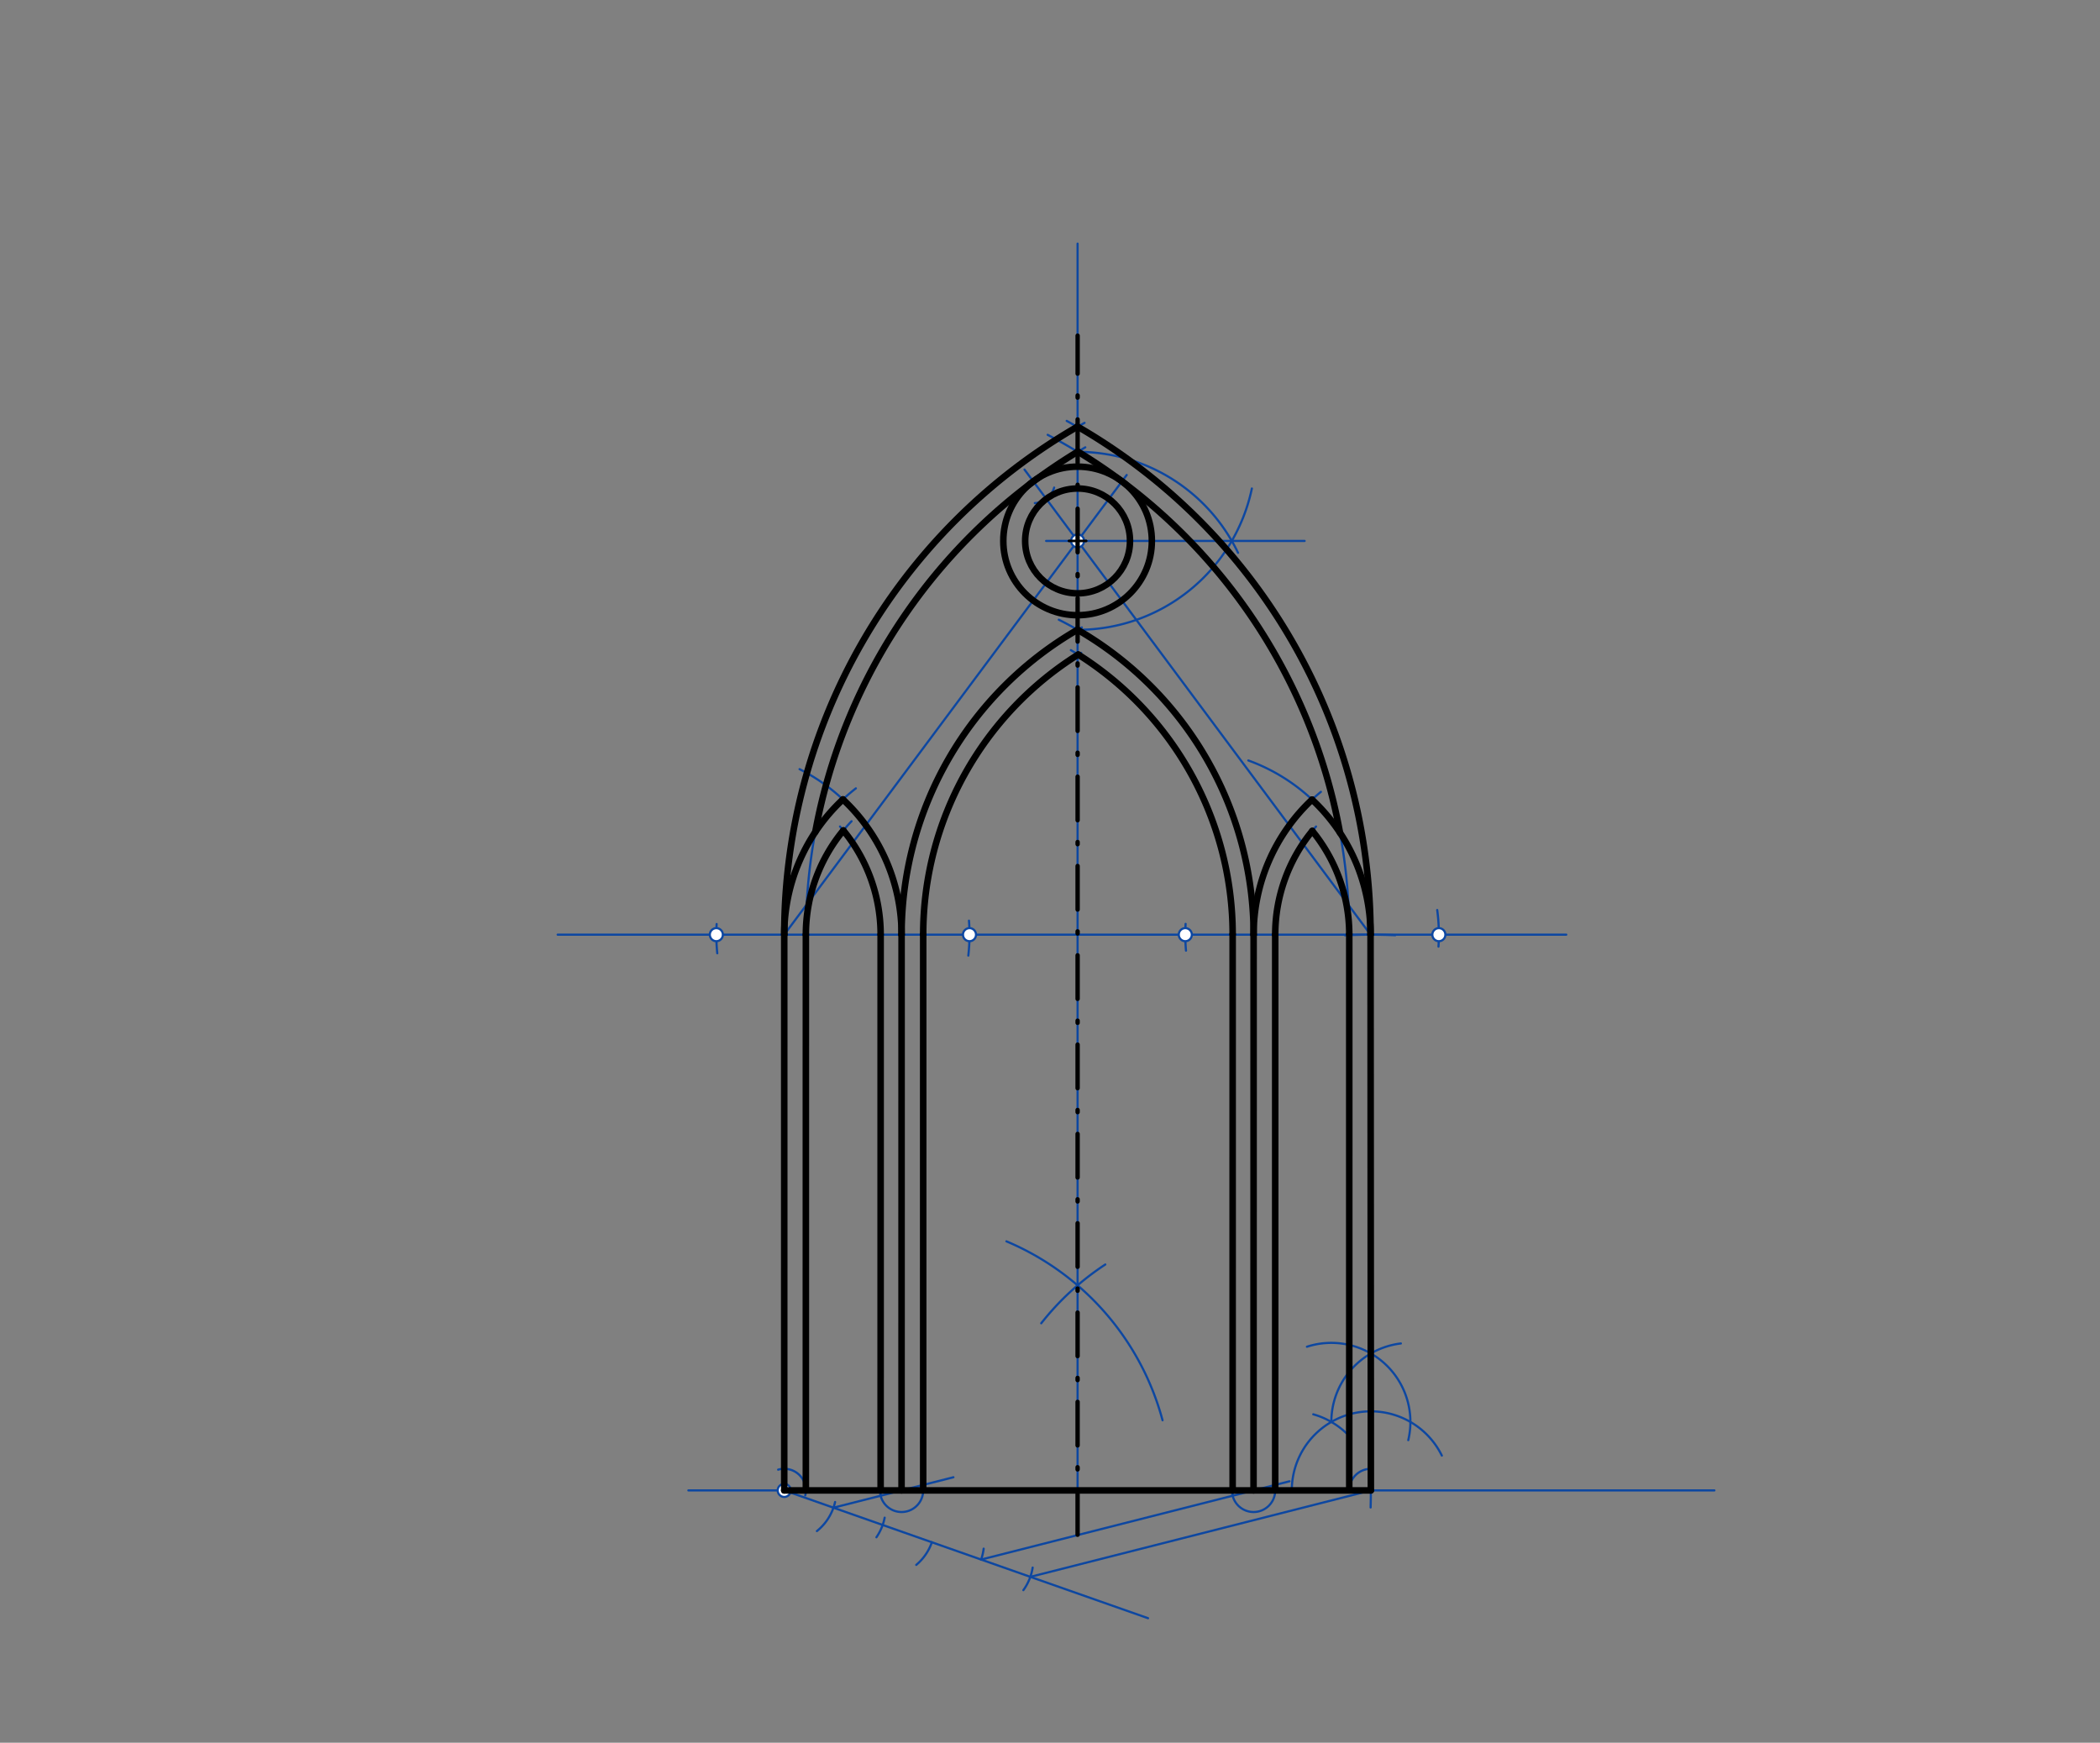 <svg xmlns="http://www.w3.org/2000/svg" class="svg--816" height="100%" preserveAspectRatio="xMidYMid meet" viewBox="0 0 964 800" width="100%"><rect x="0" y="0" width="964" height="800" fill="#808080" stroke="none"/><defs><marker id="marker-arrow" markerHeight="16" markerUnits="userSpaceOnUse" markerWidth="24" orient="auto-start-reverse" refX="24" refY="4" viewBox="0 0 24 8"><path d="M 0 0 L 24 4 L 0 8 z" stroke="inherit"></path></marker></defs><g class="aux-layer--949"><g class="element--733"><line stroke="#0D47A1" stroke-dasharray="none" stroke-linecap="round" stroke-width="1" x1="316" x2="787" y1="684.167" y2="684.167"></line></g><g class="element--733"><path d="M 628.853 668.804 A 269.291 269.291 0 0 1 629.177 691.997" fill="none" stroke="#0D47A1" stroke-dasharray="none" stroke-linecap="round" stroke-width="1"></path></g><g class="element--733"><path d="M 593 684.167 A 36.291 36.291 0 0 1 661.87 668.176" fill="none" stroke="#0D47A1" stroke-dasharray="none" stroke-linecap="round" stroke-width="1"></path></g><g class="element--733"><path d="M 602.852 649.237 A 36.292 36.292 0 0 1 618.029 657.886" fill="none" stroke="#0D47A1" stroke-dasharray="none" stroke-linecap="round" stroke-width="1"></path></g><g class="element--733"><path d="M 646.463 661.093 A 36.292 36.292 0 0 0 599.959 618.212" fill="none" stroke="#0D47A1" stroke-dasharray="none" stroke-linecap="round" stroke-width="1"></path></g><g class="element--733"><path d="M 611.146 652.737 A 36.292 36.292 0 0 1 643.066 616.711" fill="none" stroke="#0D47A1" stroke-dasharray="none" stroke-linecap="round" stroke-width="1"></path></g><g class="element--733"><line stroke="#0D47A1" stroke-dasharray="none" stroke-linecap="round" stroke-width="1" x1="629.291" x2="629.299" y1="684.167" y2="422.166"></line></g><g class="element--733"><path d="M 617.401 429.334 A 255.118 255.118 0 0 1 640.477 429.302" fill="none" stroke="#0D47A1" stroke-dasharray="none" stroke-linecap="round" stroke-width="1"></path></g><g class="element--733"><line stroke="#0D47A1" stroke-dasharray="none" stroke-linecap="round" stroke-width="1" x1="360" x2="360.008" y1="684.167" y2="420.165"></line></g><g class="element--733"><line stroke="#0D47A1" stroke-dasharray="none" stroke-linecap="round" stroke-width="1" x1="719" x2="256" y1="429.057" y2="429.057"></line></g><g class="element--733"><line stroke="#0D47A1" stroke-dasharray="none" stroke-linecap="round" stroke-width="1" x1="360" x2="527" y1="684.167" y2="742.833"></line></g><g class="element--733"><path d="M 375 702.833 A 23.947 23.947 0 0 0 383.347 689.491" fill="none" stroke="#0D47A1" stroke-dasharray="none" stroke-linecap="round" stroke-width="1"></path></g><g class="element--733"><path d="M 402.321 705.678 A 23.947 23.947 0 0 0 406.098 696.683" fill="none" stroke="#0D47A1" stroke-dasharray="none" stroke-linecap="round" stroke-width="1"></path></g><g class="element--733"><path d="M 420.605 718.364 A 23.947 23.947 0 0 0 427.78 707.978" fill="none" stroke="#0D47A1" stroke-dasharray="none" stroke-linecap="round" stroke-width="1"></path></g><g class="element--733"><path d="M 450.374 715.915 A 23.947 23.947 0 0 0 451.547 710.913" fill="none" stroke="#0D47A1" stroke-dasharray="none" stroke-linecap="round" stroke-width="1"></path></g><g class="element--733"><path d="M 469.777 729.949 A 23.947 23.947 0 0 0 474.036 719.595" fill="none" stroke="#0D47A1" stroke-dasharray="none" stroke-linecap="round" stroke-width="1"></path></g><g class="element--733"><line stroke="#0D47A1" stroke-dasharray="none" stroke-linecap="round" stroke-width="1" x1="472.967" x2="629.291" y1="723.852" y2="684.175"></line></g><g class="element--733"><line stroke="#0D47A1" stroke-dasharray="none" stroke-linecap="round" stroke-width="1" x1="450.374" x2="591.938" y1="715.915" y2="679.984"></line></g><g class="element--733"><line stroke="#0D47A1" stroke-dasharray="none" stroke-linecap="round" stroke-width="1" x1="382.593" x2="437.665" y1="692.104" y2="678.126"></line></g><g class="element--733"><line stroke="#0D47A1" stroke-dasharray="none" stroke-linecap="round" stroke-width="1" x1="413.864" x2="413.872" y1="684.167" y2="422.833"></line></g><g class="element--733"><line stroke="#0D47A1" stroke-dasharray="none" stroke-linecap="round" stroke-width="1" x1="575.458" x2="575.466" y1="684.167" y2="418.833"></line></g><g class="element--733"><path d="M 462 569.833 A 124.053 124.053 0 0 1 533.665 651.967" fill="none" stroke="#0D47A1" stroke-dasharray="none" stroke-linecap="round" stroke-width="1"></path></g><g class="element--733"><path d="M 507.382 580.462 A 124.053 124.053 0 0 0 477.972 607.45" fill="none" stroke="#0D47A1" stroke-dasharray="none" stroke-linecap="round" stroke-width="1"></path></g><g class="element--733"><line stroke="#0D47A1" stroke-dasharray="none" stroke-linecap="round" stroke-width="1" x1="494.662" x2="494.662" y1="689.833" y2="111.833"></line></g><g class="element--733"><path d="M 423.785 684.167 A 9.921 9.921 0 0 1 403.943 684.167" fill="none" stroke="#0D47A1" stroke-dasharray="none" stroke-linecap="round" stroke-width="1"></path></g><g class="element--733"><path d="M 585.38 684.167 A 9.921 9.921 0 0 1 565.537 684.167" fill="none" stroke="#0D47A1" stroke-dasharray="none" stroke-linecap="round" stroke-width="1"></path></g><g class="element--733"><path d="M 357.202 674.648 A 9.921 9.921 0 0 1 369.654 686.452" fill="none" stroke="#0D47A1" stroke-dasharray="none" stroke-linecap="round" stroke-width="1"></path></g><g class="element--733"><path d="M 629.008 674.258 A 9.921 9.921 0 0 0 619.37 684.167" fill="none" stroke="#0D47A1" stroke-dasharray="none" stroke-linecap="round" stroke-width="1"></path></g><g class="element--733"><line stroke="#0D47A1" stroke-dasharray="none" stroke-linecap="round" stroke-width="1" x1="369.921" x2="369.929" y1="684.167" y2="419.444"></line></g><g class="element--733"><line stroke="#0D47A1" stroke-dasharray="none" stroke-linecap="round" stroke-width="1" x1="404.248" x2="404.256" y1="686.607" y2="420.111"></line></g><g class="element--733"><line stroke="#0D47A1" stroke-dasharray="none" stroke-linecap="round" stroke-width="1" x1="423.785" x2="423.793" y1="684.167" y2="418.777"></line></g><g class="element--733"><line stroke="#0D47A1" stroke-dasharray="none" stroke-linecap="round" stroke-width="1" x1="565.842" x2="565.85" y1="686.607" y2="420.112"></line></g><g class="element--733"><line stroke="#0D47A1" stroke-dasharray="none" stroke-linecap="round" stroke-width="1" x1="585.38" x2="585.388" y1="684.167" y2="418.111"></line></g><g class="element--733"><line stroke="#0D47A1" stroke-dasharray="none" stroke-linecap="round" stroke-width="1" x1="619.37" x2="619.378" y1="684.167" y2="429.334"></line></g><g class="element--733"><path d="M 328.972 424.177 A 85.039 85.039 0 0 0 329.262 437.596" fill="none" stroke="#0D47A1" stroke-dasharray="none" stroke-linecap="round" stroke-width="1"></path></g><g class="element--733"><path d="M 444.804 422.633 A 85.039 85.039 0 0 1 444.503 438.658" fill="none" stroke="#0D47A1" stroke-dasharray="none" stroke-linecap="round" stroke-width="1"></path></g><g class="element--733"><path d="M 659.749 417.737 A 85.039 85.039 0 0 1 660.329 434.527" fill="none" stroke="#0D47A1" stroke-dasharray="none" stroke-linecap="round" stroke-width="1"></path></g><g class="element--733"><path d="M 544.253 424.113 A 85.039 85.039 0 0 0 544.425 436.382" fill="none" stroke="#0D47A1" stroke-dasharray="none" stroke-linecap="round" stroke-width="1"></path></g><g class="element--733"><path d="M 413.872 429.057 A 85.039 85.039 0 0 0 367.042 353.085" fill="none" stroke="#0D47A1" stroke-dasharray="none" stroke-linecap="round" stroke-width="1"></path></g><g class="element--733"><path d="M 360.008 429.057 A 85.039 85.039 0 0 1 392.883 361.895" fill="none" stroke="#0D47A1" stroke-dasharray="none" stroke-linecap="round" stroke-width="1"></path></g><g class="element--733"><path d="M 629.148 429.057 A 85.039 85.039 0 0 0 573.048 349.093" fill="none" stroke="#0D47A1" stroke-dasharray="none" stroke-linecap="round" stroke-width="1"></path></g><g class="element--733"><path d="M 575.466 429.057 A 85.039 85.039 0 0 1 606.349 363.492" fill="none" stroke="#0D47A1" stroke-dasharray="none" stroke-linecap="round" stroke-width="1"></path></g><g class="element--733"><path d="M 585.387 429.057 A 75.118 75.118 0 0 1 604.13 379.413" fill="none" stroke="#0D47A1" stroke-dasharray="none" stroke-linecap="round" stroke-width="1"></path></g><g class="element--733"><path d="M 619.378 429.249 A 75.269 75.269 0 0 0 602.109 381.084" fill="none" stroke="#0D47A1" stroke-dasharray="none" stroke-linecap="round" stroke-width="1"></path></g><g class="element--733"><path d="M 369.929 429.057 A 75.118 75.118 0 0 1 390.899 376.992" fill="none" stroke="#0D47A1" stroke-dasharray="none" stroke-linecap="round" stroke-width="1"></path></g><g class="element--733"><path d="M 404.255 429.057 A 75.423 75.423 0 0 0 385.605 379.403" fill="none" stroke="#0D47A1" stroke-dasharray="none" stroke-linecap="round" stroke-width="1"></path></g><g class="element--733"><path d="M 575.466 429.057 A 161.594 161.594 0 0 0 486.04 284.473" fill="none" stroke="#0D47A1" stroke-dasharray="none" stroke-linecap="round" stroke-width="1"></path></g><g class="element--733"><path d="M 413.872 429.057 A 161.594 161.594 0 0 1 496.609 288.01" fill="none" stroke="#0D47A1" stroke-dasharray="none" stroke-linecap="round" stroke-width="1"></path></g><g class="element--733"><path d="M 565.85 429.057 A 151.978 151.978 0 0 0 491.576 298.445" fill="none" stroke="#0D47A1" stroke-dasharray="none" stroke-linecap="round" stroke-width="1"></path></g><g class="element--733"><path d="M 423.793 429.057 A 151.673 151.673 0 0 1 496.316 299.674" fill="none" stroke="#0D47A1" stroke-dasharray="none" stroke-linecap="round" stroke-width="1"></path></g><g class="element--733"><path d="M 629.148 429.057 A 269.141 269.141 0 0 0 489.67 193.208" fill="none" stroke="#0D47A1" stroke-dasharray="none" stroke-linecap="round" stroke-width="1"></path></g><g class="element--733"><path d="M 360.008 429.057 A 269.141 269.141 0 0 1 497.85 194.115" fill="none" stroke="#0D47A1" stroke-dasharray="none" stroke-linecap="round" stroke-width="1"></path></g><g class="element--733"><path d="M 619.378 429.059 A 259.37 259.37 0 0 0 480.932 199.601" fill="none" stroke="#0D47A1" stroke-dasharray="none" stroke-linecap="round" stroke-width="1"></path></g><g class="element--733"><path d="M 369.929 429.054 A 259.219 259.219 0 0 1 498.197 205.346" fill="none" stroke="#0D47A1" stroke-dasharray="none" stroke-linecap="round" stroke-width="1"></path></g><g class="element--733"><path d="M 494.669 289.112 A 81.696 81.696 0 0 0 574.668 224.241" fill="none" stroke="#0D47A1" stroke-dasharray="none" stroke-linecap="round" stroke-width="1"></path></g><g class="element--733"><path d="M 494.723 207.416 A 81.696 81.696 0 0 1 568.323 253.767" fill="none" stroke="#0D47A1" stroke-dasharray="none" stroke-linecap="round" stroke-width="1"></path></g><g class="element--733"><line stroke="#0D47A1" stroke-dasharray="none" stroke-linecap="round" stroke-width="1" x1="598.889" x2="480.222" y1="248.311" y2="248.311"></line></g><g class="element--733"><line stroke="#0D47A1" stroke-dasharray="none" stroke-linecap="round" stroke-width="1" x1="360.008" x2="517.207" y1="429.057" y2="218.048"></line></g><g class="element--733"><line stroke="#0D47A1" stroke-dasharray="none" stroke-linecap="round" stroke-width="1" x1="629.148" x2="470.294" y1="429.057" y2="215.562"></line></g><g class="element--733"><g class="center--a87"><line x1="490.662" y1="248.311" x2="498.662" y2="248.311" stroke="#0D47A1" stroke-width="1" stroke-linecap="round"></line><line x1="494.662" y1="244.311" x2="494.662" y2="252.311" stroke="#0D47A1" stroke-width="1" stroke-linecap="round"></line><circle class="hit--87b" cx="494.662" cy="248.311" r="4" stroke="none" fill="transparent"></circle></g><circle cx="494.662" cy="248.311" fill="none" r="33.98" stroke="#0D47A1" stroke-dasharray="none" stroke-width="1"></circle></g><g class="element--733"><path d="M 475.035 230.949 A 9.921 9.921 0 0 0 483.903 223.825" fill="none" stroke="#0D47A1" stroke-dasharray="none" stroke-linecap="round" stroke-width="1"></path></g><g class="element--733"><g class="center--a87"><line x1="490.662" y1="248.311" x2="498.662" y2="248.311" stroke="#0D47A1" stroke-width="1" stroke-linecap="round"></line><line x1="494.662" y1="244.311" x2="494.662" y2="252.311" stroke="#0D47A1" stroke-width="1" stroke-linecap="round"></line><circle class="hit--87b" cx="494.662" cy="248.311" r="4" stroke="none" fill="transparent"></circle></g><circle cx="494.662" cy="248.311" fill="none" r="24.059" stroke="#0D47A1" stroke-dasharray="none" stroke-width="1"></circle></g><g class="element--733"><circle cx="360" cy="684.167" r="3" stroke="#0D47A1" stroke-width="1" fill="#ffffff"></circle>}</g><g class="element--733"><circle cx="328.832" cy="429.057" r="3" stroke="#0D47A1" stroke-width="1" fill="#ffffff"></circle>}</g><g class="element--733"><circle cx="445.047" cy="429.057" r="3" stroke="#0D47A1" stroke-width="1" fill="#ffffff"></circle>}</g><g class="element--733"><circle cx="544.109" cy="429.057" r="3" stroke="#0D47A1" stroke-width="1" fill="#ffffff"></circle>}</g><g class="element--733"><circle cx="660.505" cy="429.057" r="3" stroke="#0D47A1" stroke-width="1" fill="#ffffff"></circle>}</g><g class="element--733"><circle cx="494.662" cy="248.311" r="3" stroke="#0D47A1" stroke-width="1" fill="#ffffff"></circle>}</g></g><g class="main-layer--75a"><g class="element--733"><line stroke="#000000" stroke-dasharray="none" stroke-linecap="round" stroke-width="3" x1="360" x2="629.291" y1="684.167" y2="684.175"></line></g><g class="element--733"><line stroke="#000000" stroke-dasharray="none" stroke-linecap="round" stroke-width="3" x1="360" x2="360.008" y1="684.167" y2="429.057"></line></g><g class="element--733"><line stroke="#000000" stroke-dasharray="none" stroke-linecap="round" stroke-width="3" x1="369.921" x2="369.929" y1="684.167" y2="429.053"></line></g><g class="element--733"><line stroke="#000000" stroke-dasharray="none" stroke-linecap="round" stroke-width="3" x1="404.248" x2="404.255" y1="684.168" y2="429.059"></line></g><g class="element--733"><line stroke="#000000" stroke-dasharray="none" stroke-linecap="round" stroke-width="3" x1="413.858" x2="413.872" y1="684.168" y2="429.057"></line></g><g class="element--733"><line stroke="#000000" stroke-dasharray="none" stroke-linecap="round" stroke-width="3" x1="423.785" x2="423.793" y1="684.169" y2="428.885"></line></g><g class="element--733"><line stroke="#000000" stroke-dasharray="none" stroke-linecap="round" stroke-width="3" x1="565.842" x2="565.85" y1="684.173" y2="428.827"></line></g><g class="element--733"><line stroke="#000000" stroke-dasharray="none" stroke-linecap="round" stroke-width="3" x1="575.433" x2="575.466" y1="684.173" y2="429.057"></line></g><g class="element--733"><line stroke="#000000" stroke-dasharray="none" stroke-linecap="round" stroke-width="3" x1="585.387" x2="585.38" y1="429.057" y2="684.173"></line></g><g class="element--733"><line stroke="#000000" stroke-dasharray="none" stroke-linecap="round" stroke-width="3" x1="619.37" x2="619.378" y1="683.918" y2="428.831"></line></g><g class="element--733"><line stroke="#000000" stroke-dasharray="none" stroke-linecap="round" stroke-width="3" x1="629.291" x2="629.148" y1="684.175" y2="429.057"></line></g><g class="element--733"><path d="M 360.008 429.057 A 85.039 85.039 0 0 1 386.94 366.966" fill="none" stroke="#000000" stroke-dasharray="none" stroke-linecap="round" stroke-width="3"></path></g><g class="element--733"><path d="M 413.872 429.048 A 85.039 85.039 0 0 0 386.94 366.966" fill="none" stroke="#000000" stroke-dasharray="none" stroke-linecap="round" stroke-width="3"></path></g><g class="element--733"><path d="M 629.148 429.057 A 85.039 85.039 0 0 0 602.307 367.051" fill="none" stroke="#000000" stroke-dasharray="none" stroke-linecap="round" stroke-width="3"></path></g><g class="element--733"><path d="M 575.466 429.078 A 85.039 85.039 0 0 1 602.307 367.051" fill="none" stroke="#000000" stroke-dasharray="none" stroke-linecap="round" stroke-width="3"></path></g><g class="element--733"><path d="M 369.929 429.049 A 75.118 75.118 0 0 1 387.137 381.211" fill="none" stroke="#000000" stroke-dasharray="none" stroke-linecap="round" stroke-width="3"></path></g><g class="element--733"><path d="M 404.255 428.878 A 75.423 75.423 0 0 0 387.137 381.211" fill="none" stroke="#000000" stroke-dasharray="none" stroke-linecap="round" stroke-width="3"></path></g><g class="element--733"><path d="M 619.378 428.698 A 75.269 75.269 0 0 0 602.405 381.443" fill="none" stroke="#000000" stroke-dasharray="none" stroke-linecap="round" stroke-width="3"></path></g><g class="element--733"><path d="M 585.387 429.057 A 75.118 75.118 0 0 1 602.405 381.443" fill="none" stroke="#000000" stroke-dasharray="none" stroke-linecap="round" stroke-width="3"></path></g><g class="element--733"><path d="M 575.466 429.046 A 161.594 161.594 0 0 0 494.673 289.104" fill="none" stroke="#000000" stroke-dasharray="none" stroke-linecap="round" stroke-width="3"></path></g><g class="element--733"><path d="M 413.872 429.046 A 161.594 161.594 0 0 1 494.661 289.068" fill="none" stroke="#000000" stroke-dasharray="none" stroke-linecap="round" stroke-width="3"></path></g><g class="element--733"><path d="M 565.85 428.806 A 151.978 151.978 0 0 0 494.976 300.482" fill="none" stroke="#000000" stroke-dasharray="none" stroke-linecap="round" stroke-width="3"></path></g><g class="element--733"><path d="M 423.793 428.885 A 151.673 151.673 0 0 1 494.971 300.458" fill="none" stroke="#000000" stroke-dasharray="none" stroke-linecap="round" stroke-width="3"></path></g><g class="element--733"><path d="M 360.008 428.873 A 269.141 269.141 0 0 1 494.537 195.903" fill="none" stroke="#000000" stroke-dasharray="none" stroke-linecap="round" stroke-width="3"></path></g><g class="element--733"><path d="M 629.148 428.962 A 269.141 269.141 0 0 0 494.575 195.789" fill="none" stroke="#000000" stroke-dasharray="none" stroke-linecap="round" stroke-width="3"></path></g><g class="element--733"><path d="M 374.244 381.954 A 259.202 259.202 0 0 1 494.69 207.361" fill="none" stroke="#000000" stroke-dasharray="none" stroke-linecap="round" stroke-width="3"></path></g><g class="element--733"><path d="M 615.124 382.274 A 259.337 259.337 0 0 0 494.726 207.273" fill="none" stroke="#000000" stroke-dasharray="none" stroke-linecap="round" stroke-width="3"></path></g><g class="element--733"><g class="center--a87"><line x1="490.662" y1="248.311" x2="498.662" y2="248.311" stroke="#000000" stroke-width="1" stroke-linecap="round"></line><line x1="494.662" y1="244.311" x2="494.662" y2="252.311" stroke="#000000" stroke-width="1" stroke-linecap="round"></line><circle class="hit--87b" cx="494.662" cy="248.311" r="4" stroke="none" fill="transparent"></circle></g><circle cx="494.662" cy="248.311" fill="none" r="24.059" stroke="#000000" stroke-dasharray="none" stroke-width="3"></circle></g><g class="element--733"><g class="center--a87"><line x1="490.662" y1="248.311" x2="498.662" y2="248.311" stroke="#000000" stroke-width="1" stroke-linecap="round"></line><line x1="494.662" y1="244.311" x2="494.662" y2="252.311" stroke="#000000" stroke-width="1" stroke-linecap="round"></line><circle class="hit--87b" cx="494.662" cy="248.311" r="4" stroke="none" fill="transparent"></circle></g><circle cx="494.662" cy="248.311" fill="none" r="34.094" stroke="#000000" stroke-dasharray="none" stroke-width="3"></circle></g><g class="element--733"><line stroke="#000000" stroke-dasharray="20, 10, 1, 10" stroke-linecap="round" stroke-width="2" x1="494.661" x2="494.678" y1="704.525" y2="154.076"></line></g></g><g class="snaps-layer--ac6"></g><g class="temp-layer--52d"></g></svg>